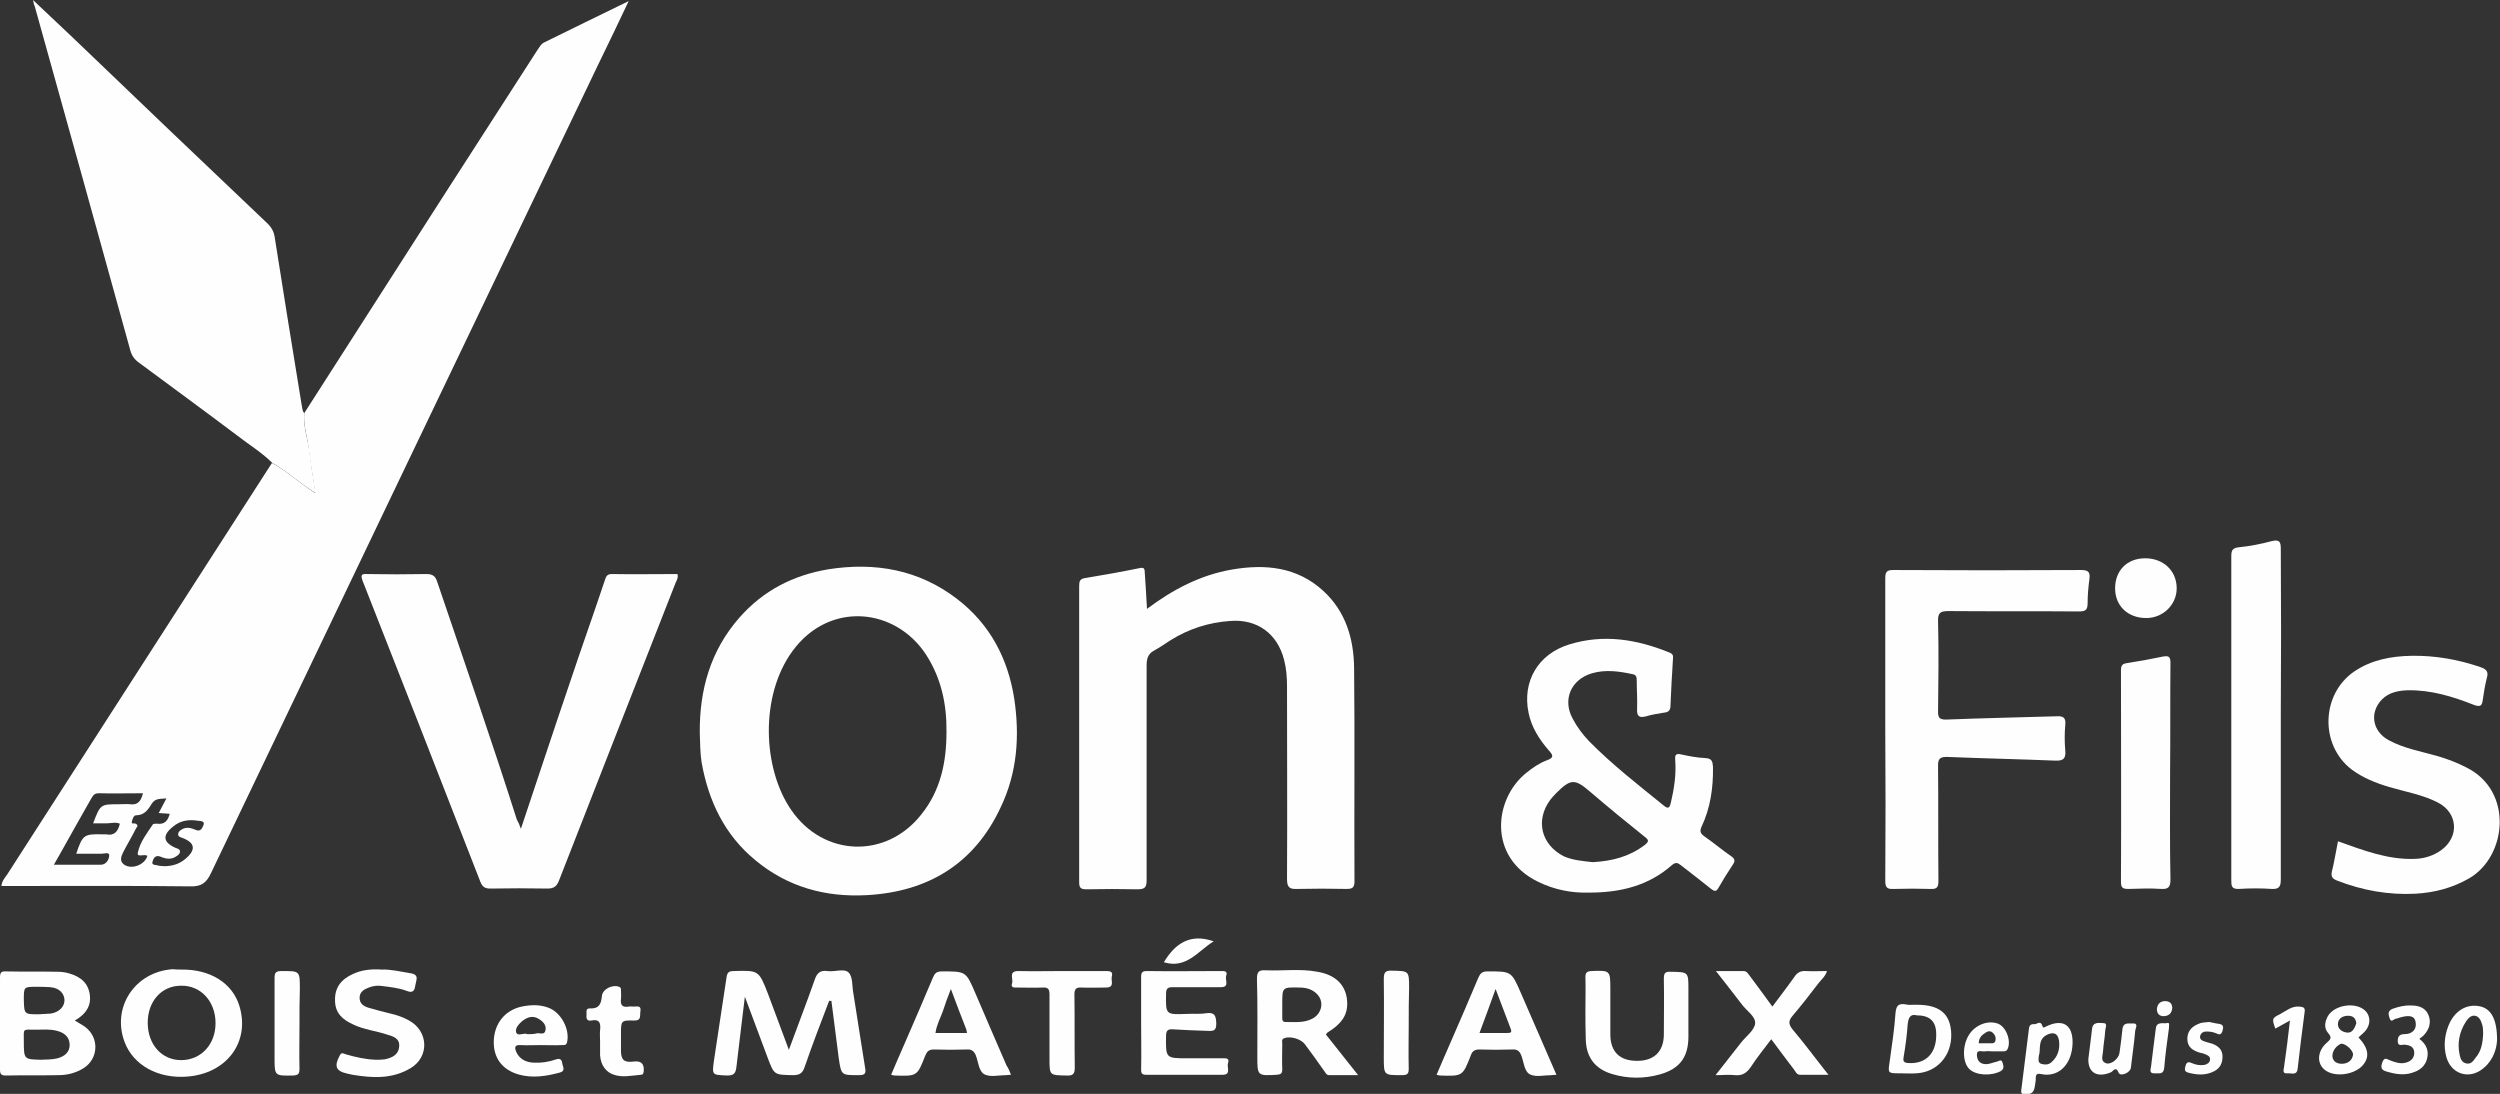 <?xml version="1.0" encoding="UTF-8"?>
<!-- Generator: Adobe Illustrator 28.0.0, SVG Export Plug-In . SVG Version: 6.00 Build 0)  -->
<svg xmlns="http://www.w3.org/2000/svg" xmlns:xlink="http://www.w3.org/1999/xlink" version="1.1" id="Calque_1" x="0px" y="0px" viewBox="0 0 682 298.4" style="enable-background:new 0 0 682 298.4;" xml:space="preserve">
<rect x="0" y="0" width="682" height="298.4" fill="#333333" stroke="none"/>
<style type="text/css">
	.st0{fill:#FEFEFE;}
</style>
<g>
	<path class="st0" d="M83,112.7c12.7-19.9,25.5-39.7,38.2-59.6c8.5-13.2,17-26.4,25.5-39.6c0.5-0.7,0.9-1.5,1.7-1.9   c7.5-3.7,15.1-7.4,23.1-11.3c-2.9,6.1-5.6,11.8-8.4,17.5C127.9,91.3,92.7,164.7,57.6,238.1c-1.3,2.8-2.7,3.8-5.8,3.7   c-16.2-0.2-32.5-0.1-48.7-0.1c-0.9,0-1.7,0-2.7,0c0.1-1.4,1-2.3,1.6-3.2c23.9-37.2,47.9-74.4,71.8-111.6c0.1-0.2,0.3-0.4,0.4-0.6   c4.1,2.2,7.5,5.5,11.8,8.2c-0.6-4.2-1.3-8.1-1.8-12C83.9,119.2,82.7,116.1,83,112.7z M20.8,232.9c1.7-5.1,2.1-5.4,6.9-5.3   c0.4,0,0.8,0,1.2,0c2.3,0.5,3.3-0.8,3.8-2.9c-1.2-0.5-2.4-0.1-3.5-0.1c-1.3,0-2.5,0-3.8,0c2-5.2,2-5.2,7-5.2c1,0,2.1-0.1,3.1,0   c2.2,0.3,3-1,3.5-3c-4.2,0-8.2,0.1-12.1,0c-1.3,0-1.6,0.8-2.1,1.6c-2.7,4.7-5.3,9.4-8,14.2c-0.6,1.1-1.3,2.3-2.1,3.7   c3,0,5.6,0,8.1,0c1.6,0,3.2,0,4.8,0c1.5-0.1,2.1-1.5,2.2-2.4c0.1-1.2-1.3-0.6-2.1-0.6C25.4,232.9,23.1,232.9,20.8,232.9z    M40.2,233.5c-0.8-0.7-2.9,0.6-2.6-0.9c0.6-2.9,2.5-5.3,4.1-7.7c0.1-0.2,0.8-0.2,1.1-0.2c2.1,0.3,3-0.8,3.5-2.7   c-1-0.1-1.9-0.1-3-0.2c0.7-1.4,1.4-2.6,2.1-4c-1.6,0.2-2.9-0.1-3.9,1.3c-1,1.6-2,3.3-4.3,3.3c-0.8,0-1,1-1.2,1.6   c-0.3,1,0.6,0.5,1,0.7c1,0.5,0.2,1,0,1.5c-1.1,2.2-2.4,4.3-3.5,6.5c-0.5,1.1-0.9,2.3,0.4,3.2C36,237.3,39.5,235.9,40.2,233.5z    M44.7,236.3c2.5,0,4.4-0.7,6-2.1c2.8-2.4,2.5-4.3-0.9-5.6c-0.5-0.2-1.2-0.3-1.2-1c0-0.7,0.6-1.1,1.1-1.4c1.3-0.7,2.5-0.3,3.7,0.2   c1.4,0.6,1.8-0.6,2.1-1.3c0.5-1.2-0.9-1.1-1.5-1.2c-2.4-0.4-4.8-0.1-6.8,1.6c-3,2.4-2.7,4.3,0.7,5.8c0.5,0.2,1.2,0.3,1.2,1   c0,0.6-0.5,1-1,1.3c-1.4,1-2.9,0.7-4.3,0.1c-1.5-0.6-2,0.6-2.2,1.4c-0.3,1,0.9,0.8,1.5,1C43.7,236.3,44.4,236.2,44.7,236.3z"></path>
	<path class="st0" d="M83,112.7c-0.3,3.4,0.8,6.5,1.3,9.8c0.5,3.9,1.1,7.8,1.8,12c-4.3-2.6-7.7-5.9-11.8-8.2c-2.9-2.9-6.4-5-9.6-7.5   c-8.9-6.7-17.8-13.2-26.7-19.8c-1.3-0.9-2.1-2-2.5-3.6c-8.6-31.2-17.3-62.4-26-93.6C9.3,1.4,9.2,1,9,0c3.9,3.7,7.4,7,10.9,10.3   C37.5,27.2,55.1,44,72.8,60.8c1.3,1.2,2,2.5,2.2,4.3c2.4,15.1,4.8,30.3,7.3,45.4C82.5,111.2,82.4,112.1,83,112.7z"></path>
	<path class="st0" d="M190.9,199.9c-0.1-11.7,2.9-22.4,10.8-31.4c6.5-7.4,14.7-11.6,24.3-13.2c12.7-2,24.7,0.1,35.1,8.1   c9,6.9,13.9,16.3,15.6,27.3c1.5,10.1,0.8,20.1-3.7,29.5c-7.2,15.5-19.9,23.1-36.6,24c-11.2,0.6-21.5-2.2-30.3-9.5   c-8.4-6.9-12.8-16.1-14.7-26.7C191,205.5,191,202.7,190.9,199.9z M258.2,199.7c0.1-7.5-1.4-14.6-5.5-21c-8.4-13-26.5-14.8-36.5-1.1   c-9,12.3-8.1,32.1-0.4,43.3c8.8,12.9,26,13.5,35.6,1.2C256.6,215.6,258.2,207.9,258.2,199.7z"></path>
	<path class="st0" d="M312.9,166.1c7.2-5.4,14.6-9.2,23-10.7c9.2-1.6,17.9-0.8,25.1,5.8c6.1,5.6,8.3,13,8.4,21   c0.2,19.4,0,38.8,0.1,58.2c0,1.8-0.6,2.1-2.2,2.1c-4.5-0.1-9-0.1-13.4,0c-2.1,0.1-2.8-0.4-2.8-2.7c0.1-17.6,0-35.1,0-52.7   c0-2.4-0.2-4.8-0.8-7.1c-1.8-7.1-7.3-11.2-14.7-10.6c-5.8,0.4-11.2,2.1-16.2,5.2c-1.5,1-3,2-4.6,2.9c-1.7,0.9-2,2.3-2,4.1   c0,19.5,0,39,0,58.5c0,2-0.5,2.5-2.5,2.5c-4.6-0.1-9.3-0.1-13.9,0c-1.3,0-2-0.2-2-1.8c0-27,0-54,0-81c0-1.2,0.2-1.9,1.6-2.1   c4.9-0.8,9.9-1.7,14.8-2.7c1.3-0.3,1.5,0.1,1.5,1.3C312.5,159.3,312.7,162.4,312.9,166.1z"></path>
	<path class="st0" d="M142.1,226.1c4.6-13.7,8.9-26.8,13.4-40c3.1-9.3,6.4-18.5,9.5-27.8c0.3-0.9,0.5-1.7,1.9-1.7c6,0.1,12,0,17.9,0   c0.3,1-0.2,1.7-0.5,2.4c-5.7,14.5-11.4,29.1-17.1,43.6c-4.9,12.5-9.8,25.1-14.7,37.6c-0.6,1.5-1.3,2.2-3.1,2.2   c-5.2-0.1-10.4-0.1-15.6,0c-1.3,0-2.1-0.3-2.7-1.7c-10.7-27.5-21.4-54.9-32.2-82.3c-0.6-1.6-0.2-1.9,1.3-1.8   c5.4,0.1,10.7,0.1,16.1,0c1.8,0,2.5,0.6,3,2.2c7.3,21.6,14.8,43.1,21.7,64.8C141.4,224.3,141.7,224.9,142.1,226.1z"></path>
	<path class="st0" d="M514.3,198.8c0-13.7,0-27.3,0-41c0-1.8,0.4-2.3,2.2-2.3c17.1,0.1,34.2,0.1,51.3,0c2,0,2.4,0.7,2.2,2.4   c-0.3,2.2-0.5,4.5-0.5,6.7c0,1.9-0.7,2.2-2.4,2.2c-11.8-0.1-23.7,0-35.5-0.1c-2.2,0-3,0.4-2.9,2.8c0.2,8.2,0.1,16.5,0,24.7   c0,1.7,0.5,2.1,2.2,2.1c10.1-0.4,20.1-0.6,30.2-0.9c1.9-0.1,2.5,0.5,2.3,2.4c-0.2,2.3-0.2,4.6,0,6.9c0.2,2.1-0.4,2.9-2.7,2.8   c-9.7-0.4-19.5-0.6-29.2-1c-2.1-0.1-2.9,0.3-2.8,2.6c0.1,10.4,0,20.8,0.1,31.2c0,1.6-0.3,2.3-2.1,2.2c-3.4-0.1-6.7-0.1-10.1,0   c-1.8,0.1-2.3-0.4-2.3-2.2C514.4,226.4,514.4,212.6,514.3,198.8C514.4,198.8,514.3,198.8,514.3,198.8z"></path>
	<path class="st0" d="M433,243.5c-4.1,0.1-8.9-0.7-13.5-3c-13.7-6.7-11.9-22.6-3.2-29.6c1.7-1.4,3.6-2.7,5.7-3.5   c2-0.7,1.7-1.4,0.5-2.7c-2.6-3-4.7-6.3-5.5-10.2c-1.8-8.6,2.6-16.1,11.1-18.7c9.4-2.9,18.4-1.4,27.3,2.2c0.7,0.3,1.1,0.6,1,1.5   c-0.3,4.4-0.5,8.8-0.7,13.1c0,1.2-0.6,1.7-1.7,1.8c-1.7,0.3-3.3,0.5-4.9,1c-2.1,0.6-2.6-0.2-2.5-2.1c0.1-2.6-0.1-5.1-0.1-7.7   c0-0.9-0.1-1.5-1.2-1.7c-3.7-0.8-7.4-1.3-11.1-0.2c-5.6,1.7-8,7.1-5.2,12.3c1.2,2.3,2.7,4.3,4.5,6.2c6.3,6.4,13.4,11.9,20.3,17.5   c1.1,0.9,1.6,1,2-0.7c0.9-3.8,1.5-7.7,1.2-11.6c-0.1-1.2,0-2,1.6-1.6c2.2,0.5,4.4,0.9,6.6,1c1.8,0.1,2,0.9,2.1,2.4   c0.1,5.7-0.7,11.2-3.1,16.3c-0.6,1.3-0.3,1.9,0.8,2.7c2.5,1.7,4.8,3.7,7.3,5.4c1,0.7,1.1,1.3,0.4,2.3c-1.4,2.1-2.7,4.2-3.9,6.3   c-0.6,1.1-1.1,1-2,0.3c-2.7-2.2-5.5-4.3-8.3-6.5c-0.9-0.7-1.4-0.8-2.4,0C449.9,241.5,442.2,243.6,433,243.5z M434.5,235.2   c5.3-0.3,10-1.5,14.2-4.7c1.1-0.9,1.2-1.3,0-2.2c-5-4-10-8.1-14.9-12.3c-4.2-3.6-5.3-3.6-9.3,0.4c-0.6,0.6-1.1,1.2-1.6,1.8   c-4.1,5.6-2.5,12.2,3.7,15.4C429.1,234.7,431.9,234.9,434.5,235.2z"></path>
	<path class="st0" d="M637.8,229.5c7,2.5,13.7,5.1,21.1,4.8c2.6-0.1,5-0.9,7.1-2.4c5-3.7,4.5-10.2-1-13c-4.1-2.1-8.8-2.9-13.2-4.2   c-3.7-1.1-7.2-2.5-10.3-4.8c-8.7-6.7-8.3-20.5,0.7-26.7c4.7-3.2,10.1-4.2,15.7-4.3c6.4-0.1,12.7,1,18.8,3.1c1.7,0.6,2.2,1.3,1.7,3   c-0.5,1.9-0.8,3.9-1.1,5.9c-0.2,1.5-0.5,2.1-2.4,1.4c-5.8-2.3-11.7-4.1-18.1-4c-2.6,0.1-5.1,0.6-7,2.5c-3.5,3.6-2.6,8.7,1.8,11.1   c4.2,2.3,9,3.1,13.5,4.4c2.7,0.8,5.3,1.8,7.8,3.1c12.8,6.4,11,24.2,0.7,30.2c-4.5,2.6-9.4,3.9-14.6,4.2c-7.4,0.4-14.6-0.9-21.5-3.6   c-1.2-0.5-1.6-1-1.4-2.3C636.8,235.2,637.2,232.4,637.8,229.5z"></path>
	<path class="st0" d="M622.2,195c0,15,0,30,0,45c0,2-0.6,2.6-2.5,2.5c-2.9-0.2-5.9-0.2-8.9,0c-2.1,0.1-2.1-0.9-2.1-2.4   c0-20,0-39.9,0-59.9c0-9.5,0-19,0-28.5c0-1.5,0.3-2.2,2-2.4c3.1-0.3,6.1-0.9,9.1-1.7c2.1-0.5,2.4,0.3,2.4,2.1   C622.3,164.8,622.3,179.9,622.2,195C622.3,195,622.3,195,622.2,195z"></path>
	<path class="st0" d="M592,210.8c0,9.7-0.1,19.5,0.1,29.2c0,2-0.6,2.6-2.5,2.5c-2.9-0.2-5.9-0.1-8.9,0c-1.5,0-2.1-0.2-2.1-1.9   c0.1-19.2,0-38.5,0-57.7c0-1.3,0.3-1.8,1.6-2c3.3-0.5,6.6-1.1,9.9-1.8c1.7-0.3,2,0.2,2,1.8C592,190.9,592.1,200.9,592,210.8   C592,210.8,592,210.8,592,210.8z"></path>
	<path class="st0" d="M226.2,273c-2.3,6-4.6,12-6.7,18.1c-0.6,1.8-1.5,2.2-3.2,2.2c-5.1-0.1-5.1,0-6.9-4.8c-2-5.3-4-10.7-6.2-16.6   c-0.8,6.8-1.6,13-2.3,19.1c-0.2,1.7-0.6,2.4-2.5,2.4c-4.2-0.2-4.2,0-3.6-4.3c1.1-7.5,2.3-15,3.4-22.5c0.2-1.3,0.6-1.7,2-1.7   c6.8-0.2,6.8-0.2,9.3,6.2c1.9,5,3.7,10,5.7,15.3c2.4-6.6,4.8-12.7,7-19c0.6-1.8,1.4-2.8,3.5-2.5c2,0.3,4.6-0.8,5.8,0.4   c1.2,1.2,0.9,3.7,1.3,5.7c1.1,6.8,2.1,13.6,3.2,20.3c0.3,1.6-0.1,2-1.7,2c-4.8,0-4.8,0.1-5.5-4.7c-0.7-5.2-1.3-10.4-2-15.6   C226.6,273.1,226.4,273.1,226.2,273z"></path>
	<path class="st0" d="M20.4,278.4c1.1,0.7,2.1,1.2,2.9,1.8c3.8,2.9,3.6,8.6-0.5,11.2c-2.1,1.3-4.4,1.9-6.8,1.9   c-4.8,0.1-9.6,0-14.4,0.1c-1.3,0-1.6-0.4-1.6-1.6c0-8.4,0-16.8,0-25.2c0-1.2,0.3-1.7,1.6-1.6c4.8,0.1,9.6,0,14.4,0.1   c0.6,0,1.3,0.1,1.9,0.2c3.1,0.7,5.8,2.1,6.5,5.5C25.1,274.1,23.6,276.6,20.4,278.4z M11.2,289.1c1.5-0.1,3,0,4.5-0.4   c1.9-0.5,3.4-1.7,3.3-3.8c-0.1-2.1-1.5-3.2-3.5-3.7c-1.9-0.5-3.8-0.3-5.7-0.3c-3.8,0-3.3-0.5-3.3,3.3C6.5,289,6.6,289,11.2,289.1z    M10.6,276.7c1.1-0.1,2.2-0.1,3.3-0.2c2.3-0.4,3.7-1.9,3.7-3.7c-0.1-1.9-1.5-3.3-3.9-3.5c-1.3-0.1-2.5-0.1-3.8-0.1   c-3.4,0-3.4,0-3.4,3.5C6.6,276.7,6.6,276.7,10.6,276.7z"></path>
	<path class="st0" d="M49.5,264.5c7.9-0.1,13.9,3.7,15.8,9.9c3,9.8-3.4,18.5-14.3,19.3c-7.9,0.6-14.6-3.1-17-9.4   c-3.6-9.5,2.8-19.2,13.1-19.9C47.9,264.5,48.7,264.5,49.5,264.5z M40.3,279c0,6,3.9,10.3,9.3,10.2c5.3-0.1,9.2-4.3,9.2-10.1   c0-5.9-4-10.3-9.4-10.2C44.1,268.9,40.3,273.1,40.3,279z"></path>
	<path class="st0" d="M361.7,282.2c2.8,3.5,5.6,7.1,8.8,11.1c-2.9,0-5.4,0-7.9,0c-0.8,0-1-0.7-1.4-1.2c-1.7-2.4-3.4-4.8-5.2-7.2   c-1.1-1.5-4-2.3-5.6-1.7c-0.9,0.3-0.6,1-0.6,1.6c0,2.3-0.1,4.6,0,6.9c0,1.2-0.4,1.4-1.5,1.5c-5.3,0.3-5.3,0.3-5.3-5.1   c0-7,0.1-14-0.1-21.1c0-2,0.6-2.4,2.4-2.3c4.7,0.2,9.4-0.5,14.1,0.4c4.8,0.8,7.4,3.4,8,7.1c0.6,4.1-0.9,6.8-5.3,9.5   C362,281.8,361.9,282,361.7,282.2z M349.8,273.9c0,1.2,0,2.4,0,3.6c0,0.7,0,1.3,0.9,1.3c2.5,0,5,0.3,7.3-0.9   c2.7-1.4,3.3-4.8,1.2-6.8c-1.3-1.3-3-1.7-4.8-1.7C349.8,269.3,349.8,269.3,349.8,273.9z"></path>
	<path class="st0" d="M432.5,275.2c0-2.9,0.1-5.8,0-8.6c0-1.2,0.3-1.6,1.6-1.7c5.2-0.2,5.2-0.2,5.2,5c0,4.2,0,8.3,0,12.5   c0.1,4.6,2.6,7,7.3,7c4.6,0,7.2-2.5,7.3-7c0-5.1,0.1-10.2,0-15.3c0-1.5,0.2-2.1,1.9-2c4.8,0.1,4.8,0,4.8,4.8c0,4.3,0,8.6,0,12.9   c0,5.6-2.4,8.8-7.8,10.3c-4.3,1.2-8.7,1.2-13-0.1c-4.7-1.4-7.1-4.6-7.2-9.5C432.5,280.6,432.5,277.9,432.5,275.2z"></path>
	<path class="st0" d="M424.6,293.2c-0.7,0-1,0.1-1.3,0.1c-2,0-4.3,0.6-5.9-0.2c-1.6-0.8-1.7-3.4-2.4-5.2c-0.5-1.2-1.1-1.7-2.5-1.6   c-2.9,0.1-5.9,0.1-8.9,0c-1.4,0-2,0.5-2.4,1.7c-2.2,5.6-2.2,5.6-8.4,5.4c-0.2,0-0.4-0.1-0.9-0.2c1.3-3,2.5-5.9,3.8-8.8   c2.6-5.9,5.1-11.8,7.6-17.7c0.5-1.1,1-1.7,2.4-1.7c6.6,0,6.6-0.1,9.2,5.9C418.1,278.2,421.3,285.6,424.6,293.2z M403.6,281.8   c2.7,0,5.2,0,7.6,0c1,0,1.3-0.2,0.9-1.2c-1.3-3.5-2.6-6.9-4.1-10.8C406.5,274,405.1,277.8,403.6,281.8z"></path>
	<path class="st0" d="M275.8,293.2c-0.7,0-1,0.1-1.3,0.1c-2,0-4.3,0.6-5.9-0.2c-1.6-0.8-1.7-3.4-2.4-5.2c-0.5-1.2-1.2-1.7-2.5-1.6   c-2.9,0.1-5.9,0.1-8.9,0c-1.4,0-1.9,0.5-2.4,1.7c-2.2,5.6-2.2,5.6-8.4,5.4c-0.2,0-0.4-0.1-0.9-0.2c1.3-3,2.5-5.9,3.8-8.8   c2.6-5.9,5.1-11.8,7.6-17.7c0.5-1.2,1-1.7,2.4-1.7c6.6,0,6.6-0.1,9.2,6c2.8,6.6,5.7,13.2,8.5,19.7   C275.1,291.4,275.4,292.2,275.8,293.2z M259.4,269.8c-0.9,2.3-1.6,4.2-2.2,6.1c-0.7,1.9-1.7,3.7-2,5.9c2.9,0,5.7,0,8.6,0   c-0.1-0.4-0.1-0.7-0.2-1C262.2,277.3,260.9,273.8,259.4,269.8z"></path>
	<path class="st0" d="M468.1,264.9c2.8,0,5.1,0,7.5,0c1,0,1.3,0.8,1.8,1.4c2,2.7,4.1,5.5,6.1,8.3c2-2.7,4.1-5.4,6-8.1   c0.8-1.2,1.7-1.7,3.2-1.6c1.8,0.1,3.7,0,5.7,0c-0.4,1.4-1.5,2.3-2.3,3.3c-2.3,3-4.6,6-7,8.8c-1.2,1.4-1.3,2.3-0.1,3.8   c3.3,3.9,6.3,8,9.8,12.4c-2.9,0-5.3,0-7.7,0c-0.9,0-1.2-0.7-1.6-1.3c-2.1-2.7-4.1-5.5-6.3-8.4c-1.9,2.5-3.9,5-5.6,7.6   c-1.1,1.6-2.3,2.4-4.3,2.2c-1.6-0.2-3.2,0-5.3,0c2.4-3.1,4.7-6,6.9-8.8c1.4-1.8,3.7-3.4,3.9-5.3c0.2-1.9-2.4-3.5-3.7-5.3   C472.9,271,470.6,268.1,468.1,264.9z"></path>
	<path class="st0" d="M311.3,279c0-4.2,0-8.3,0-12.5c0-1.3,0.4-1.6,1.6-1.6c6.7,0.1,13.4,0,20.1,0c0.9,0,2-0.1,1.5,1.3   c-0.4,1.1,1.1,3.2-1.6,3.1c-4.3,0-8.6,0-12.9,0c-1.4,0-1.9,0.3-1.9,1.8c-0.1,5.7-0.1,5.7,5.5,5.5c1.8-0.1,3.7,0.1,5.5-0.2   c2.3-0.3,2.6,0.7,2.7,2.7c0.1,2.6-1.4,2.1-2.9,2.1c-3-0.1-5.9-0.2-8.9-0.4c-1.4-0.1-1.9,0.3-1.9,1.8c-0.1,6.1-0.1,6.1,5.8,6.1   c3.2,0,6.4,0,9.6,0c0.9,0,2-0.1,1.5,1.3c-0.4,1.1,1,3.2-1.5,3.2c-7,0-13.9,0-20.9,0c-1.3,0-1.3-0.7-1.3-1.6   C311.4,287.4,311.3,283.2,311.3,279z"></path>
	<path class="st0" d="M104.1,264.5c2.6-0.1,5.3,0.6,7.9,1c2.5,0.4,1.5,1.9,1.3,3.3c-0.2,1.5-0.7,2.2-2.4,1.5c-2.1-0.8-4.3-1-6.5-1.3   c-1.3-0.2-2.5-0.1-3.8,0.4c-1.3,0.5-2.5,1.2-2.5,2.8c0,1.6,1.1,2.3,2.4,2.7c2,0.6,4,1.1,6,1.6c1.8,0.4,3.5,1,5.1,1.9   c5.3,2.9,5.6,9.9,0.4,13c-5,3-10.4,2.7-15.8,1.8c-0.5-0.1-0.9-0.2-1.4-0.3c-3.2-0.7-3.7-2-2.1-5c0.5-1,1.1-0.4,1.6-0.3   c2.7,0.8,5.4,1.4,8.2,1.5c0.8,0,1.6,0,2.4-0.1c2-0.4,3.8-1.2,4-3.5c0.2-2.3-1.7-2.8-3.4-3.3c-3-1-6.2-1.3-9.1-2.7   c-2.9-1.3-5-3.1-5-6.6c-0.1-3.6,1.8-5.8,4.9-7.2C98.6,264.6,101.3,264.3,104.1,264.5z"></path>
	<path class="st0" d="M290,264.9c3.9,0,7.8,0,11.7,0c1.1,0,2,0.1,1.6,1.5c-0.3,1.1,0.9,3-1.6,3c-2.2,0-4.5,0.1-6.7,0   c-1.5-0.1-1.9,0.5-1.9,1.9c0.1,6.6,0,13.3,0.1,19.9c0,1.8-0.5,2.3-2.3,2.2c-4.6-0.1-4.6,0-4.6-4.6c0-5.8,0-11.7,0-17.5   c0-1.5-0.4-2-1.9-1.9c-2.2,0.1-4.5,0-6.7,0c-0.8,0-2.1,0.2-1.6-1.2c0.4-1.1-1.1-3.3,1.7-3.3C282,265,286,264.9,290,264.9z"></path>
	<path class="st0" d="M147.4,285.1c-1.8,0-3.7,0.1-5.5,0c-1.6-0.1-1.5,0.8-1.1,1.8c0.9,2,2.6,2.9,4.8,3c2.1,0.1,4.1-0.2,6.1-0.9   c1.2-0.4,1.6,0.2,1.7,1.2c0.2,0.9,0.9,2-0.7,2.4c-3.7,1-7.5,1.6-11.3,0.5c-4.4-1.3-6.8-4.5-6.7-9c0.1-4.8,3-8.5,7.6-9.5   c2.5-0.5,4.9-0.6,7.3,0.3c3.5,1.3,5.9,5.9,5.1,9.4c-0.2,0.9-0.8,0.8-1.4,0.8C151.3,285.2,149.3,285.1,147.4,285.1z M144.8,282.1   c0.2,0,1,0,1.6-0.2c0.8-0.2,2.1,0.6,2.4-0.8c0.3-1.3-0.5-2.3-1.6-3c-1.7-1.2-3.3-0.7-4.8,0.5c-0.9,0.8-1.9,1.9-1.6,3   c0.3,1.1,1.8,0.3,2.7,0.4C143.8,282.2,144.1,282.1,144.8,282.1z"></path>
	<path class="st0" d="M577,160.5c0-4.9,3.3-8.2,8.2-8.2c4.9,0,8.5,3.3,8.6,8c0.1,4.6-3.7,8.3-8.3,8.3   C580.5,168.6,577,165.3,577,160.5z"></path>
	<path class="st0" d="M163.7,284c0-1-0.1-1.9,0-2.9c0.2-1.8,0-3.2-2.4-2.7c-1.1,0.2-1.4-0.5-1.3-1.4c0.1-0.8-0.4-2,1-1.9   c2.5,0.1,3-1.3,3.2-3.4c0.2-1.9,2.9-3.2,4.7-2.5c0.5,0.2,0.5,0.5,0.5,0.9c0,0.8,0.1,1.6,0,2.4c-0.2,1.6,0.3,2.4,2.1,2.1   c0.5-0.1,1,0,1.4,0c0.9,0,2.1-0.4,1.8,1.3c-0.2,1.1,0.4,2.6-1.8,2.5c-3.5-0.1-3.5,0.1-3.5,3.7c0,1.5,0,3,0,4.5c0,2.6,0.9,3.3,3.4,3   c2.1-0.3,3,0.6,2.8,2.7c-0.1,0.6-0.2,0.9-0.8,0.9c-2.4,0.2-4.9,0.8-7.3,0c-2.2-0.7-3.6-2.6-3.8-5.3   C163.7,286.7,163.7,285.3,163.7,284z"></path>
	<path class="st0" d="M81.7,278.9c0,4.2-0.1,8.5,0,12.7c0,1.4-0.4,1.7-1.7,1.8c-5.1,0.1-5.1,0.1-5.1-4.8c0-7.3,0-14.5,0-21.8   c0-1.5,0.4-1.9,1.9-1.9c5,0,5-0.1,5,4.9C81.7,272.8,81.7,275.9,81.7,278.9z"></path>
	<path class="st0" d="M384.3,279.2c0,4.1-0.1,8.1,0,12.2c0,1.4-0.2,1.9-1.8,1.9c-5,0-5,0.1-5-4.9c0-7.1,0.1-14.2,0-21.3   c0-1.7,0.3-2.4,2.2-2.3c4.7,0.1,4.7,0,4.7,4.8C384.3,272.8,384.3,276,384.3,279.2z"></path>
	<path class="st0" d="M522.2,274.1c0.2,0,0.5,0,0.7,0c6.3,0,9.2,2.5,9.4,7.9c0.2,5.9-3.8,10.5-9.5,10.8c-1.5,0.1-3,0-4.5,0   c-3.3,0-3.3,0-2.8-3.2c0.6-4.4,1.3-8.8,1.6-13.3c0.2-2.1,0.9-2.6,2.8-2.3C520.6,274.2,521.4,274.1,522.2,274.1z M523,277   c-1.9-0.5-2.4,0.6-2.6,2.6c-0.2,2.9-0.6,5.9-1.1,8.8c-0.2,1.2,0.1,1.5,1.3,1.6c4.8,0.3,7.7-2.7,7.6-7.9   C528.2,278.7,526.5,277,523,277z"></path>
	<path class="st0" d="M643.4,283c2.9,3.1,3.1,5.6,0.9,7.9c-2.7,2.6-8.2,3-10.5,0.6c-1.8-1.8-1.5-4.9,0.9-7c1-0.9,1.6-1.4,0.4-2.7   c-1.2-1.4-0.9-3.1,0-4.7c1.9-3,7.4-3.8,10-1.5c1.6,1.4,1.7,3.8,0.2,5.6C644.7,281.9,644,282.4,643.4,283z M638.7,284.7   c-1.2,0.5-2.2,1.6-2.4,3c-0.2,1.7,1.1,2.5,2.5,2.5c1.5,0,2.8-0.7,3.1-2.4C642.1,286.8,640.2,284.8,638.7,284.7z M642.8,279.2   c-0.1-1.5-1-2.1-2.2-2.1c-1.4,0-2.6,0.6-2.8,2c-0.2,1.7,1.3,2.5,2.6,2.6C641.8,281.8,642.4,280.3,642.8,279.2z"></path>
	<path class="st0" d="M681.2,283.7c-0.1,2.2-0.9,5.4-3.7,7.7c-3.9,3.3-9,1.6-10.2-3.3c-0.7-2.8-0.4-5.6,0.6-8.2   c1.6-4.1,4.9-6.1,8.5-5.4C679.5,275.1,681.2,277.9,681.2,283.7z M677.4,282c0-0.9,0-1.7-0.3-2.6c-0.3-1-0.8-2.1-1.9-2.3   c-1.1-0.2-1.9,0.7-2.5,1.6c-1.8,2.8-2.4,5.9-1.7,9.1c0.2,1.1,0.7,2.1,1.8,2.3c1.2,0.3,1.9-0.6,2.5-1.5   C676.9,286.8,677.3,284.5,677.4,282z"></path>
	<path class="st0" d="M565.4,284.6c-0.2,6.2-4.2,9.4-8.6,8.4c-1.9-0.4-1.3,1.1-1.5,2c-0.3,1.7-0.1,3.6-2.7,3.5c-1,0-1.3-0.1-1.2-1.1   c0.7-5.6,1.4-11.2,2.1-16.8c0.1-0.9,0.6-1.3,1.4-1.2c0.7,0.1,1.7-1.1,2.2,0.3c0.3,1,0.6,0.5,1.1,0.3   C562.8,277.8,565.5,279.6,565.4,284.6z M556.2,288c-0.1,1.1-0.3,1.8,0.6,2.2c1,0.3,1.9,0.3,2.7-0.3c1.9-1.6,2.5-3.7,2.2-6   c-0.3-2.1-1.6-2.5-3.5-1.5C555.8,283.8,556.8,286.4,556.2,288z"></path>
	<path class="st0" d="M660,283.4c2.1,1.6,2.7,3.5,2,5.8c-0.8,2.3-2.7,3.2-4.9,3.7c-2.1,0.4-4.1,0-6.1-0.6c-1.4-0.4-1.6-1.1-1.1-2.5   c0.6-1.6,1.3-0.8,2.2-0.5c1.3,0.5,2.7,1,4.2,0.6c1.5-0.4,2.4-1.4,2.3-2.9c-0.1-1.4-1.2-1.9-2.6-2c-0.7-0.1-1.9,0.6-1.9-1   c0-1.4,0.6-1.9,2-1.9c1.8,0,3.2-1.2,2.9-3.1c-0.2-2-1.9-2-3.6-1.6c-0.6,0.1-1.2,0.4-1.8,0.5c-0.6,0.1-1.3,1.2-1.7-0.1   c-0.3-0.9-0.7-2,0.8-2.6c1.7-0.6,3.4-1,5.1-0.9c1.9,0,3.7,0.5,4.6,2.4c0.9,2,0.4,3.9-1,5.5C661,282.7,660.5,283,660,283.4z"></path>
	<path class="st0" d="M569.7,288.9c0.3-2.6,0.7-5.3,1-8.1c0.2-2.2,2-1.7,3.1-1.7c1.3,0,0.5,1.4,0.5,2.1c-0.1,1.9-0.5,3.8-0.6,5.7   c-0.1,1.2-0.8,2.7,1,3.2c1.3,0.3,3.3-1.3,3.5-2.9c0.3-2.1,0.6-4.3,0.8-6.4c0.2-2.1,1.9-1.5,2.9-1.6c1.5-0.1,0.7,1.3,0.6,1.9   c-0.3,3.4-0.8,6.8-1.2,10.2c-0.2,1.4-2.8,2.4-3.3,1.4c-0.8-2-1.5-0.5-2.1-0.2C572.2,294.1,569.6,292.7,569.7,288.9z"></path>
	<path class="st0" d="M543.5,286.8c-0.6,0-1.3-0.1-1.9,0c-0.9,0.2-2.4-0.7-2.3,1.1c0.1,1.5,0.9,2.4,2.5,2.4c1,0,2-0.5,3-0.7   c0.5-0.1,1.2-0.8,1.5,0.3c0.2,0.8,0.6,1.6-0.5,2.3c-2.6,1.4-6.8,1.2-8.6-0.6c-1.9-1.9-1.9-6.5,0-9.4c1.7-2.6,5-3.9,7.7-3   c2.4,0.8,3.9,4.9,2.7,7.1c-0.3,0.5-0.7,0.5-1.2,0.5C545.4,286.8,544.4,286.8,543.5,286.8z M539.8,284.6c1,0,1.9,0,2.9,0   c0.7,0,1.5,0.2,1.7-0.9c0.1-0.8-0.2-1.4-0.7-1.9c-0.6-0.6-1.3-0.6-2-0.1C540.7,282.3,539.8,283.1,539.8,284.6z"></path>
	<path class="st0" d="M602.7,278.8c0.7,0.1,1.6,0.4,2.6,0.5c1.3,0.2,1.3,0.9,1,1.9c-0.3,1-0.7,1.2-1.7,0.7c-0.9-0.4-1.8-0.5-2.8-0.5   c-0.7,0-1.4,0.4-1.6,1.2c-0.2,0.9,0.5,1.3,1.2,1.5c0.8,0.3,1.5,0.4,2.3,0.7c1.5,0.6,2.6,1.6,2.6,3.4c0,1.8-0.6,3.1-2.2,4   c-2.3,1.2-4.7,1.1-7.2,0.4c-1.1-0.3-0.9-1-0.7-1.8c0.3-1.1,0.8-1.2,1.7-0.8c1.1,0.5,2.3,0.7,3.5,0.5c0.8-0.2,1.4-0.6,1.5-1.4   c0.1-0.9-0.6-1.2-1.3-1.5c-0.4-0.2-0.9-0.3-1.4-0.4c-2-0.6-3.5-1.5-3.5-3.9c0.1-2.4,1.6-3.5,3.6-4.2   C601,278.9,601.8,278.9,602.7,278.8z"></path>
	<path class="st0" d="M624.7,278.4c-1.5,0.8-2.7,1.5-4,2.2c-0.9-2.7-1-2.8,1.4-4c1.7-0.9,3.1-2.2,5.2-2c1.1,0.1,1.6,0.3,1.4,1.5   c-0.7,5.1-1.3,10.3-1.9,15.4c-0.2,2-1.7,1.2-2.7,1.3c-1.6,0.2-1.1-1-1-1.8C623.7,286.9,624.2,282.8,624.7,278.4z"></path>
	<path class="st0" d="M591.7,280.4c-0.5,3.6-1,7.3-1.3,10.9c-0.2,2-1.5,1.4-2.6,1.5c-1.6,0.1-1.1-1.1-1-1.8c0.4-3.5,0.9-7,1.3-10.4   c0.2-2,2-1.3,3-1.5C592.1,278.8,591.6,279.9,591.7,280.4z"></path>
	<path class="st0" d="M331.1,256.8c-4.3,2.6-7.4,7.6-13.6,5.7C320.5,257.5,324.6,254.5,331.1,256.8z"></path>
	<path class="st0" d="M592.6,274.9c-0.1,1.4-0.8,2.2-2.2,2.3c-1.3,0.1-2-0.7-2-1.9c0.1-1.2,0.7-2.1,2.1-2.2   C591.8,273.1,592.5,273.6,592.6,274.9z"></path>
</g>
</svg>
